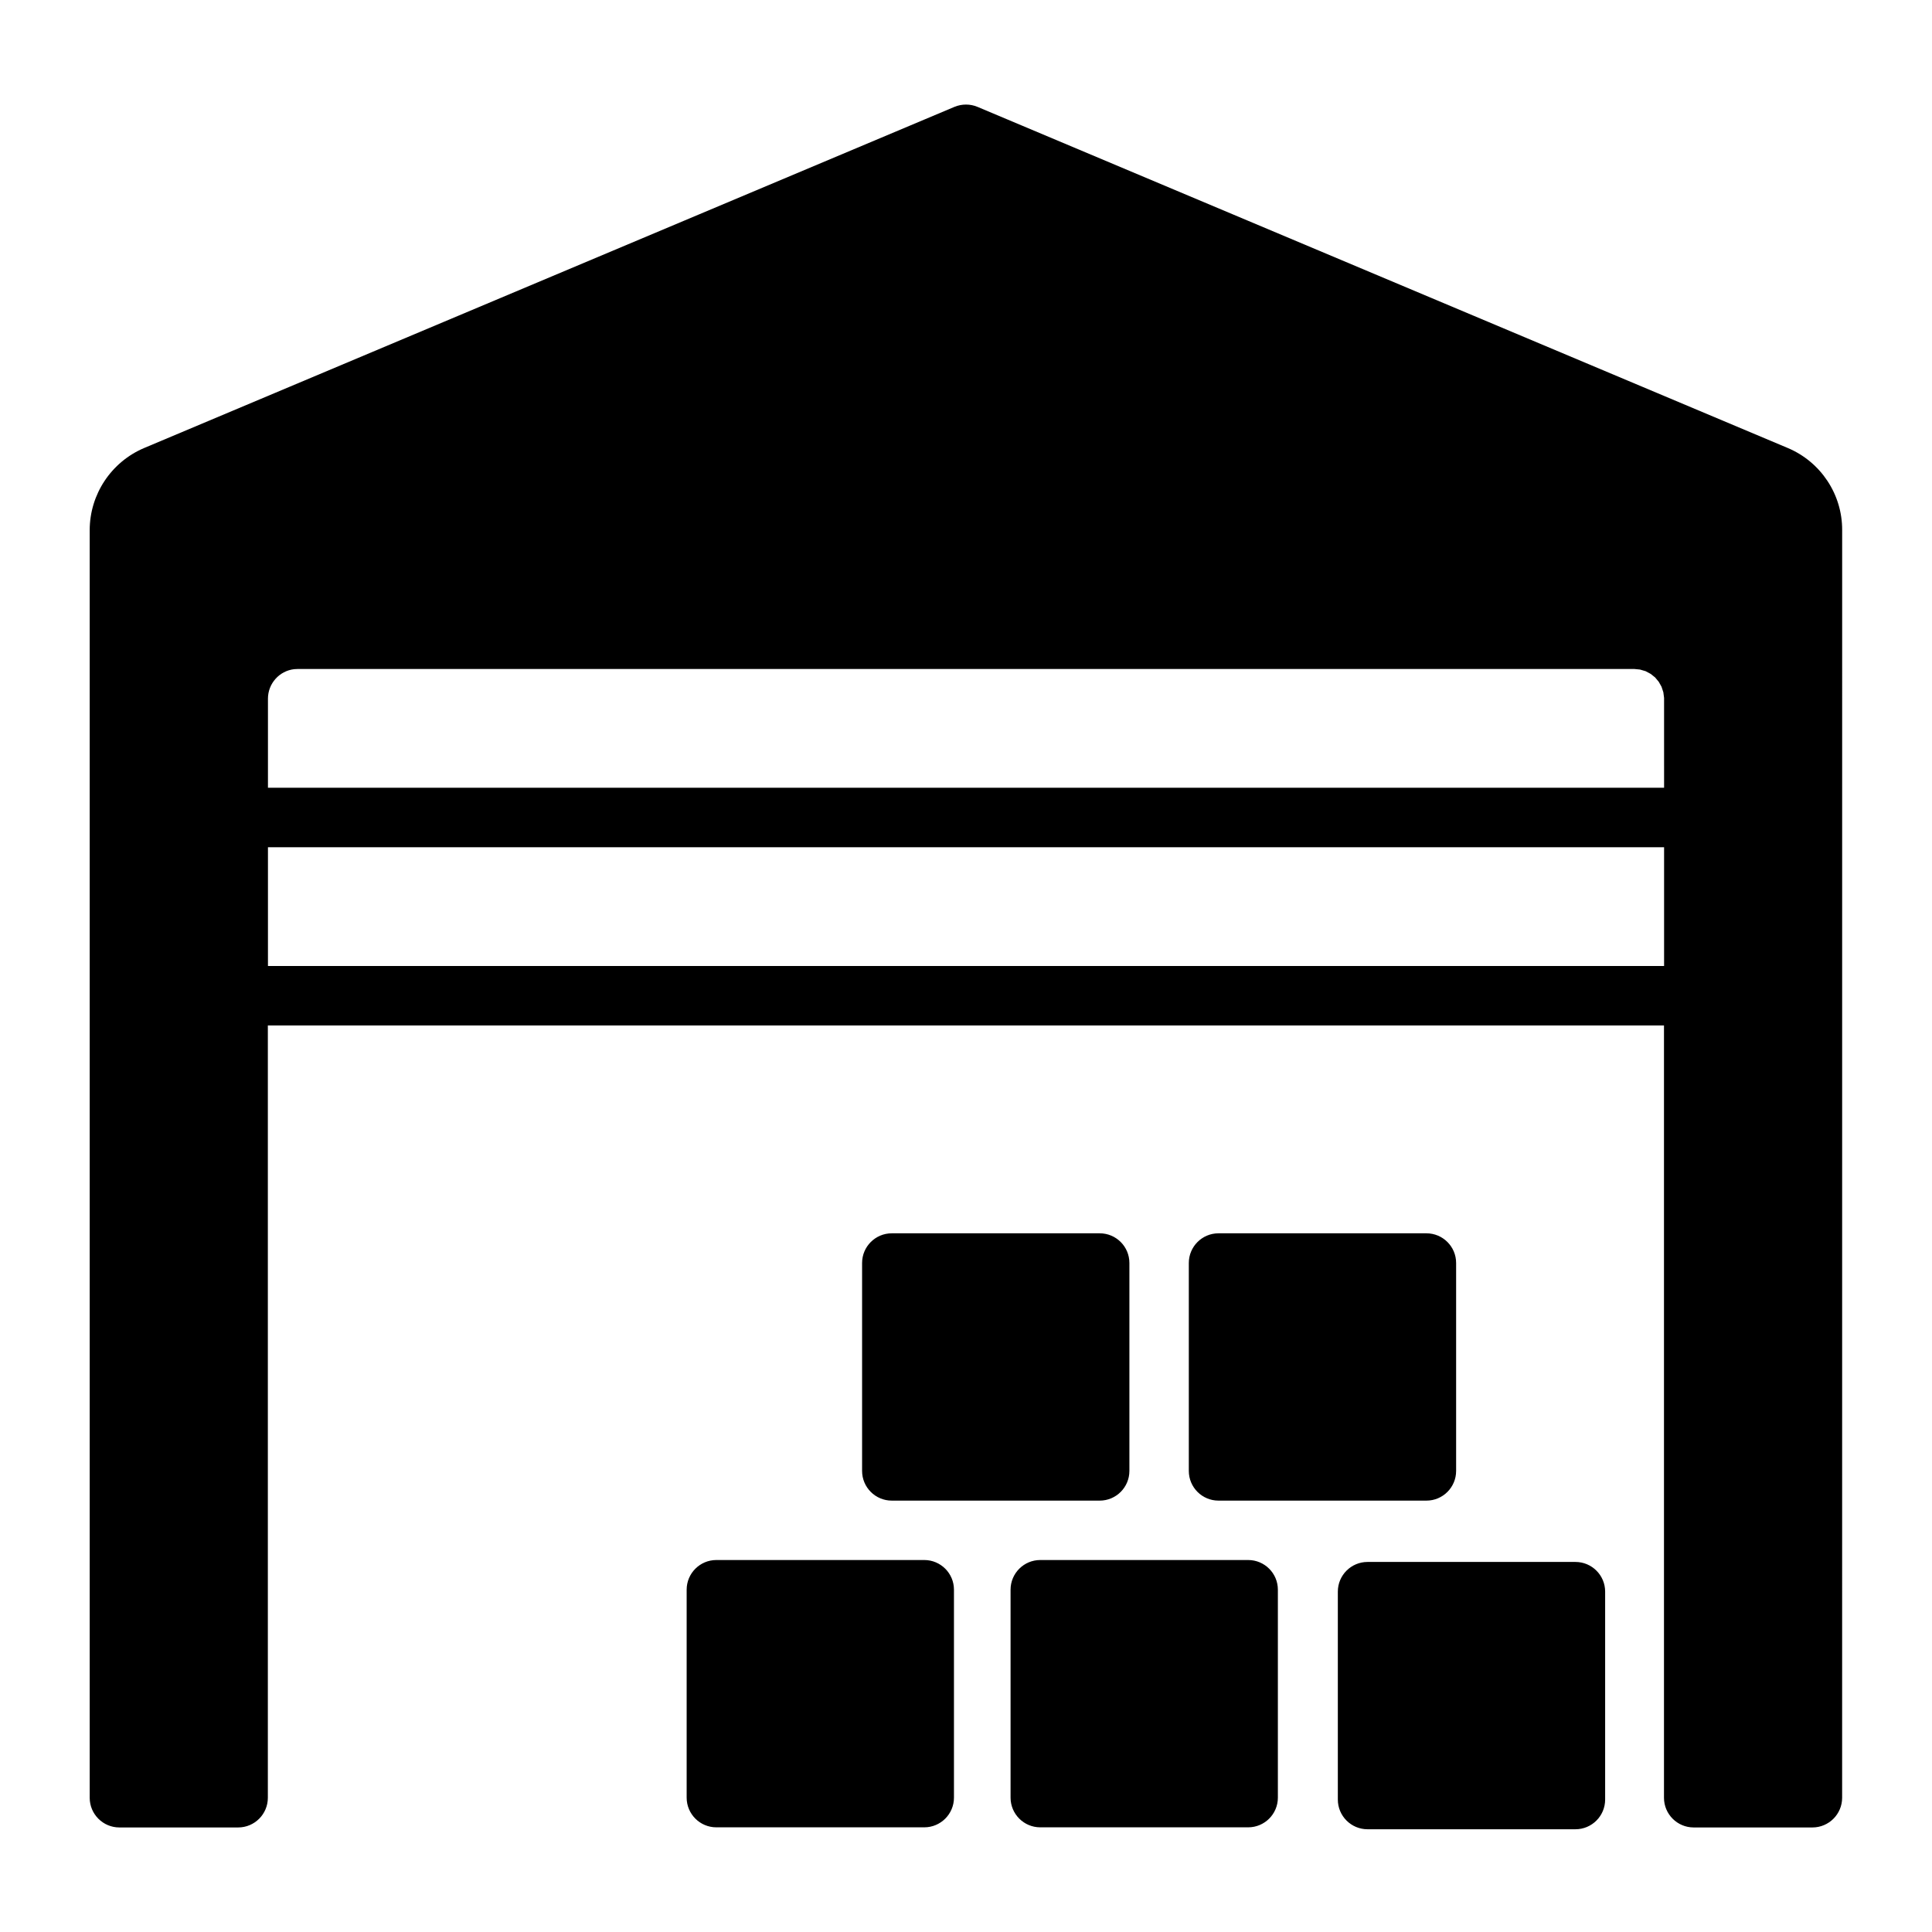 <?xml version="1.0" encoding="UTF-8"?>
<!-- Uploaded to: ICON Repo, www.iconrepo.com, Generator: ICON Repo Mixer Tools -->
<svg fill="#000000" width="800px" height="800px" version="1.1" viewBox="144 144 512 512" xmlns="http://www.w3.org/2000/svg">
 <path d="m522.02 470.84h-55.105c-4.344 0-7.867 3.527-7.867 7.867v55.105c0 4.344 3.527 7.867 7.867 7.867h55.105c4.344 0 7.867-3.527 7.867-7.867v-55.105c0.004-4.34-3.523-7.867-7.867-7.867zm-86.582 0h-55.109c-4.344 0-7.867 3.527-7.867 7.867v55.105c0 4.344 3.527 7.867 7.867 7.867h55.105c4.344 0 7.867-3.527 7.867-7.867v-55.105c0.004-4.34-3.519-7.867-7.863-7.867zm-46.496 86.582h-55.105c-4.344 0-7.867 3.527-7.867 7.867v55.105c0 4.344 3.527 7.867 7.867 7.867h55.105c4.344 0 7.867-3.527 7.867-7.867v-55.105c0.004-4.34-3.523-7.867-7.867-7.867zm85.84 0h-55.105c-4.344 0-7.867 3.527-7.867 7.867v55.105c0 4.344 3.527 7.867 7.867 7.867h55.105c4.344 0 7.867-3.527 7.867-7.867v-55.105c0.004-4.34-3.523-7.867-7.867-7.867zm142.99-294.7c-42.945-18.066-214.72-90.398-214.72-90.398-1.941-0.816-4.152-0.816-6.117 0 0 0-171.77 72.332-214.72 90.398-8.734 3.695-14.445 12.281-14.445 21.785v335.92c0 4.344 3.527 7.867 7.867 7.867h31.477c4.344 0 7.867-3.527 7.867-7.867v-204.67h369.99v204.67c0 4.344 3.527 7.867 7.867 7.867h31.477c4.344 0 7.867-3.527 7.867-7.867l0.008-335.92c0.047-9.504-5.664-18.09-14.418-21.785zm-32.773 137.28h-369.99v-31.477h369.99zm0-47.238h-369.99v-23.605c0-4.031 3.047-7.391 6.957-7.82l0.91-0.047h354.25l1.488 0.145 1.488 0.434 1.344 0.719 1.176 0.938 0.961 1.152 0.742 1.32 0.48 1.465 0.191 1.488zm-23.488 205.17h-55.105c-4.344 0-7.867 3.527-7.867 7.867v55.105c0 4.344 3.527 7.867 7.867 7.867h55.105c4.344 0 7.867-3.527 7.867-7.867v-55.105c0.004-4.34-3.523-7.867-7.867-7.867z"/>
</svg>